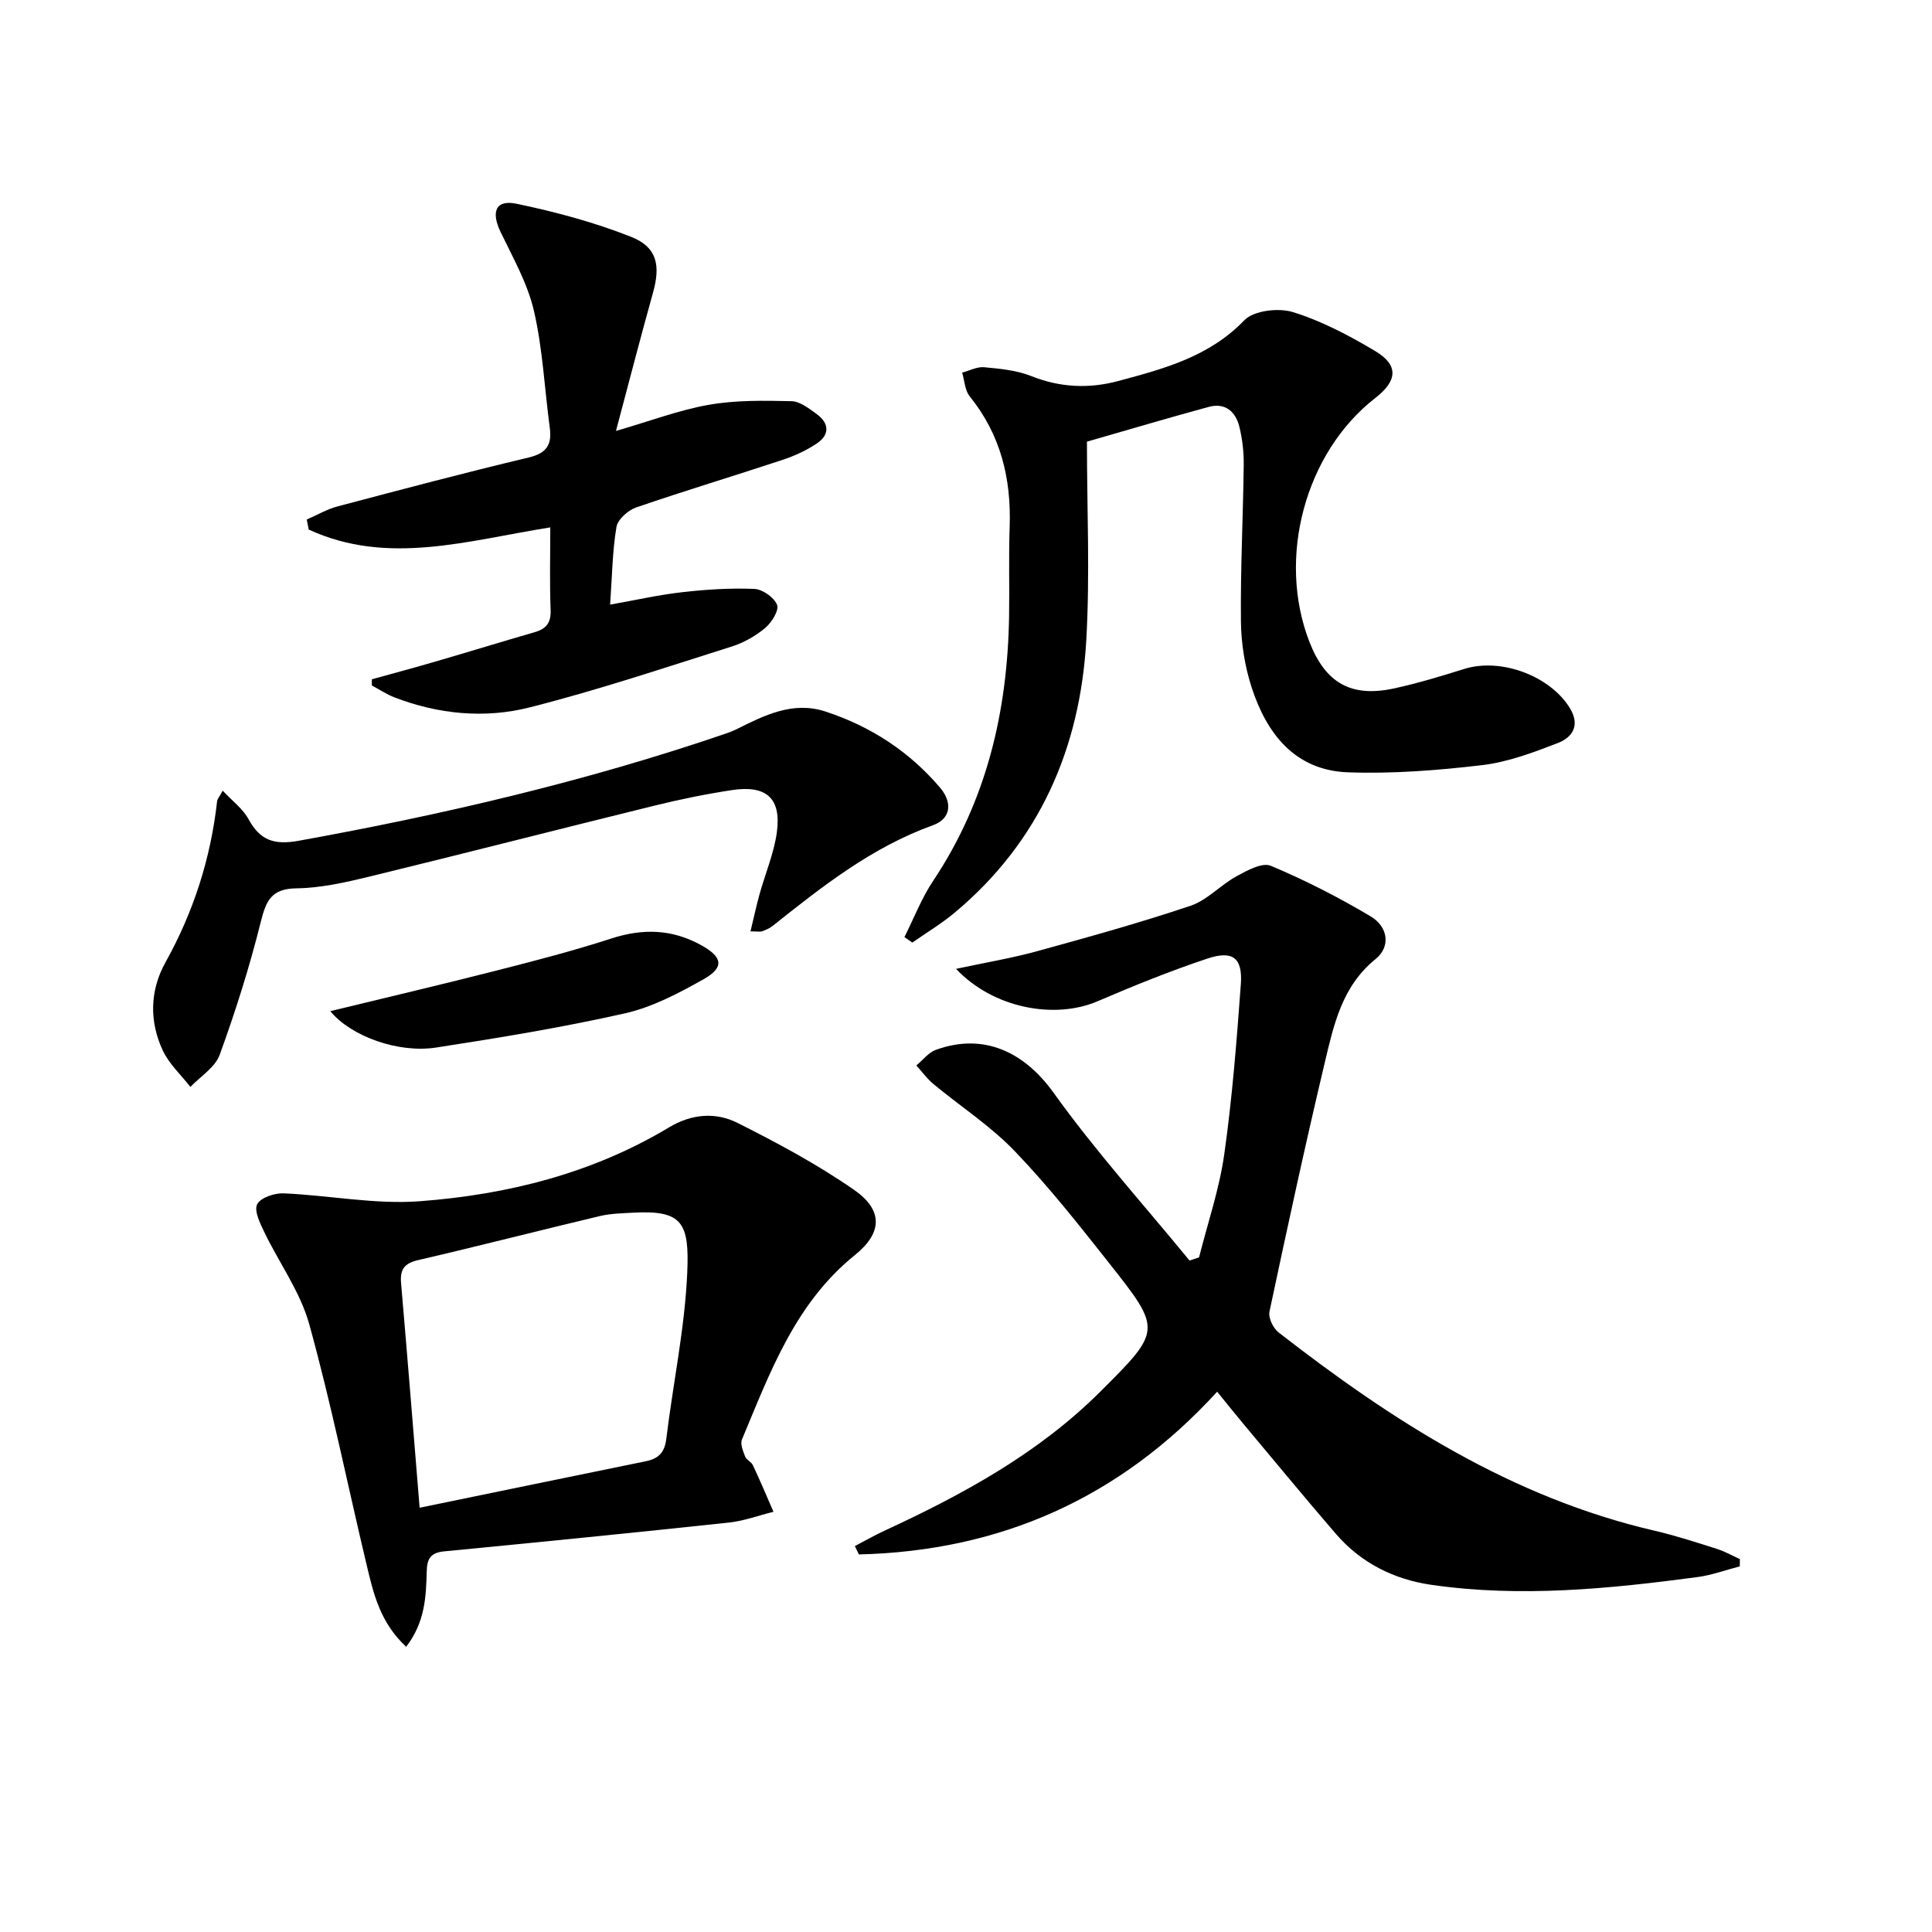 <svg enable-background="new 0 0 400 400" viewBox="0 0 400 400" xmlns="http://www.w3.org/2000/svg"><path d="m197.94 200.59c6.21-1.33 11.52-2.21 16.69-3.63 10.68-2.94 21.37-5.9 31.86-9.43 3.47-1.17 6.23-4.32 9.55-6.13 2.17-1.19 5.3-2.89 7.06-2.15 7.13 2.99 14.07 6.54 20.72 10.5 3.43 2.04 4.27 6.15.95 8.84-6.96 5.64-8.64 13.64-10.51 21.49-4.06 17.1-7.78 34.29-11.43 51.48-.27 1.27.76 3.43 1.88 4.3 23.51 18.29 48.29 34.21 77.86 41.06 4.36 1.01 8.63 2.41 12.9 3.76 1.64.52 3.17 1.4 4.76 2.12-.01.5-.02 1-.03 1.5-2.9.75-5.76 1.81-8.71 2.21-18.3 2.44-36.65 4.27-55.09 1.62-7.8-1.12-14.62-4.53-19.83-10.57-6.52-7.56-12.86-15.27-19.27-22.92-1.68-2.01-3.31-4.06-5.3-6.5-20.22 22.13-45.03 32.98-74.17 33.69-.28-.58-.56-1.15-.84-1.73 2.06-1.07 4.08-2.24 6.19-3.21 16.22-7.5 31.82-16 44.62-28.76 12.71-12.66 12.75-12.8 1.9-26.53-6.29-7.96-12.6-15.97-19.61-23.27-5-5.21-11.22-9.24-16.83-13.89-1.33-1.1-2.37-2.56-3.54-3.85 1.34-1.1 2.5-2.68 4.04-3.23 9.98-3.62 18.35.5 24.37 8.88 8.67 12.09 18.7 23.21 28.15 34.74.66-.22 1.31-.43 1.97-.65 1.79-7.11 4.2-14.13 5.22-21.35 1.65-11.65 2.57-23.43 3.43-35.17.4-5.49-1.65-7.11-6.95-5.34-7.7 2.57-15.25 5.63-22.71 8.83-8.83 3.79-21.55 1.51-29.3-6.71z"/><path d="m84.09 340.95c-5.43-5.05-6.78-11.08-8.19-16.99-3.96-16.6-7.32-33.35-11.87-49.78-1.85-6.7-6.23-12.69-9.3-19.07-.88-1.83-2.16-4.41-1.49-5.77.68-1.37 3.59-2.35 5.47-2.27 9.43.4 18.93 2.34 28.24 1.63 18.14-1.37 35.71-5.77 51.55-15.28 4.75-2.85 9.7-3.2 14.25-.91 8.25 4.15 16.47 8.56 24.04 13.81 6.06 4.2 5.94 8.9.24 13.5-12.4 9.99-17.58 24.27-23.41 38.2-.39.93.21 2.4.64 3.51.28.72 1.3 1.13 1.63 1.85 1.49 3.17 2.85 6.41 4.25 9.62-3.07.76-6.11 1.9-9.22 2.23-19.63 2.1-39.28 4.06-58.93 5.96-2.78.27-3.57 1.44-3.64 4.11-.14 5.2-.31 10.52-4.26 15.65zm2.79-28.79c16.3-3.35 31.55-6.51 46.81-9.62 2.6-.53 3.9-1.76 4.25-4.58 1.4-11.52 3.85-22.98 4.35-34.53.44-10.25-1-12.91-11.16-12.36-2.32.13-4.69.17-6.93.7-12.57 2.99-25.08 6.21-37.66 9.13-2.92.68-3.74 2-3.5 4.79 1.31 15.2 2.53 30.41 3.84 46.47z"/><path d="m187.25 194.02c1.96-3.9 3.55-8.06 5.96-11.67 11.09-16.62 15.39-35.11 15.71-54.77.1-6.16-.1-12.33.12-18.49.35-10-1.86-19.1-8.28-27.04-1-1.24-1.06-3.25-1.56-4.9 1.52-.4 3.09-1.26 4.56-1.12 3.28.31 6.7.62 9.71 1.82 6 2.39 11.96 2.67 18.07 1.03 9.46-2.54 18.8-5.01 26.08-12.57 1.96-2.03 7.09-2.62 10.08-1.69 5.94 1.84 11.62 4.84 17 8.05 4.9 2.92 4.66 6.14.04 9.73-14.52 11.29-20.41 33.11-13.63 50.51 3.34 8.56 8.67 11.57 17.66 9.59 4.85-1.07 9.63-2.51 14.37-4 7.6-2.38 17.82 1.42 21.91 8.15 2.17 3.58.46 6.04-2.55 7.2-5.06 1.95-10.3 3.93-15.62 4.56-9.21 1.09-18.56 1.82-27.81 1.49-10.92-.4-16.8-7.94-19.93-17.57-1.41-4.35-2.17-9.1-2.22-13.68-.11-10.81.45-21.62.58-32.43.03-2.63-.28-5.34-.91-7.89-.77-3.11-2.93-5.01-6.32-4.09-8.13 2.2-16.21 4.61-25.23 7.2 0 13.94.64 27.6-.14 41.17-1.28 22.31-9.67 41.6-27.14 56.26-2.76 2.32-5.9 4.2-8.87 6.28-.53-.38-1.08-.75-1.64-1.13z"/><path d="m76.99 140.64c4.4-1.22 8.81-2.4 13.19-3.68 6.84-1.99 13.66-4.09 20.51-6.07 2.38-.69 3.42-1.93 3.31-4.6-.22-5.62-.07-11.26-.07-17.1-17.05 2.7-33.65 8-50.01.45-.14-.69-.27-1.39-.41-2.08 2.13-.92 4.18-2.14 6.4-2.72 13.15-3.48 26.31-6.97 39.55-10.12 3.74-.89 4.84-2.67 4.36-6.19-1.08-8.06-1.45-16.27-3.27-24.15-1.31-5.68-4.34-11.01-6.91-16.35-2.02-4.2-1.02-6.76 3.35-5.84 8.04 1.69 16.09 3.83 23.71 6.86 5.39 2.14 6.07 5.94 4.49 11.58-2.55 9.08-4.89 18.21-7.66 28.59 7.12-2.06 13.09-4.34 19.28-5.42 5.57-.97 11.37-.87 17.06-.74 1.77.04 3.64 1.53 5.23 2.68 2.61 1.9 2.7 4.28.01 6.08-2.17 1.45-4.63 2.58-7.12 3.4-10.08 3.34-20.26 6.39-30.3 9.85-1.67.58-3.8 2.48-4.06 4.04-.84 5.03-.9 10.18-1.31 16.07 5.38-.95 10.16-2.04 14.99-2.58 4.93-.56 9.93-.88 14.88-.67 1.69.07 4.09 1.77 4.69 3.29.45 1.15-1.11 3.66-2.44 4.78-1.99 1.67-4.44 3.06-6.92 3.85-13.92 4.39-27.78 9.05-41.91 12.62-9.27 2.34-18.85 1.42-27.95-2.09-1.63-.63-3.12-1.63-4.68-2.46.01-.44.01-.86.01-1.28z"/><path d="m155.38 192.83c.66-2.72 1.19-5.2 1.86-7.64 1.19-4.3 3-8.51 3.6-12.88.95-7.04-2.15-9.81-9.29-8.73-5.4.82-10.78 1.92-16.09 3.23-19.64 4.83-39.24 9.87-58.89 14.66-4.98 1.21-10.12 2.38-15.2 2.45-5.23.07-6.29 2.59-7.39 6.99-2.32 9.3-5.22 18.48-8.5 27.49-.95 2.6-3.98 4.45-6.06 6.64-1.93-2.49-4.39-4.73-5.7-7.51-2.83-6.03-2.71-12.43.52-18.25 5.82-10.46 9.39-21.55 10.71-33.41.05-.43.42-.82 1.16-2.17 2 2.15 4.17 3.74 5.33 5.88 2.41 4.43 5.33 5.41 10.42 4.49 29.92-5.42 59.44-12.29 88.23-22.13.78-.27 1.57-.56 2.31-.92 5.83-2.9 11.71-5.92 18.49-3.71 9.36 3.06 17.39 8.29 23.77 15.8 2.46 2.9 2.38 6.35-1.51 7.75-12.62 4.54-22.9 12.65-33.18 20.84-.64.51-1.44.84-2.22 1.12-.42.14-.96.01-2.37.01z"/><path d="m68.38 209.35c11.97-2.91 23.38-5.59 34.74-8.49 7.86-2 15.73-4.05 23.44-6.55 6.55-2.12 12.61-1.97 18.69 1.42 4.3 2.4 4.8 4.53.45 6.99-5.15 2.9-10.61 5.79-16.3 7.08-12.91 2.91-26 5.06-39.09 7.08-7.85 1.22-17.63-2.31-21.93-7.53z"/></svg>
